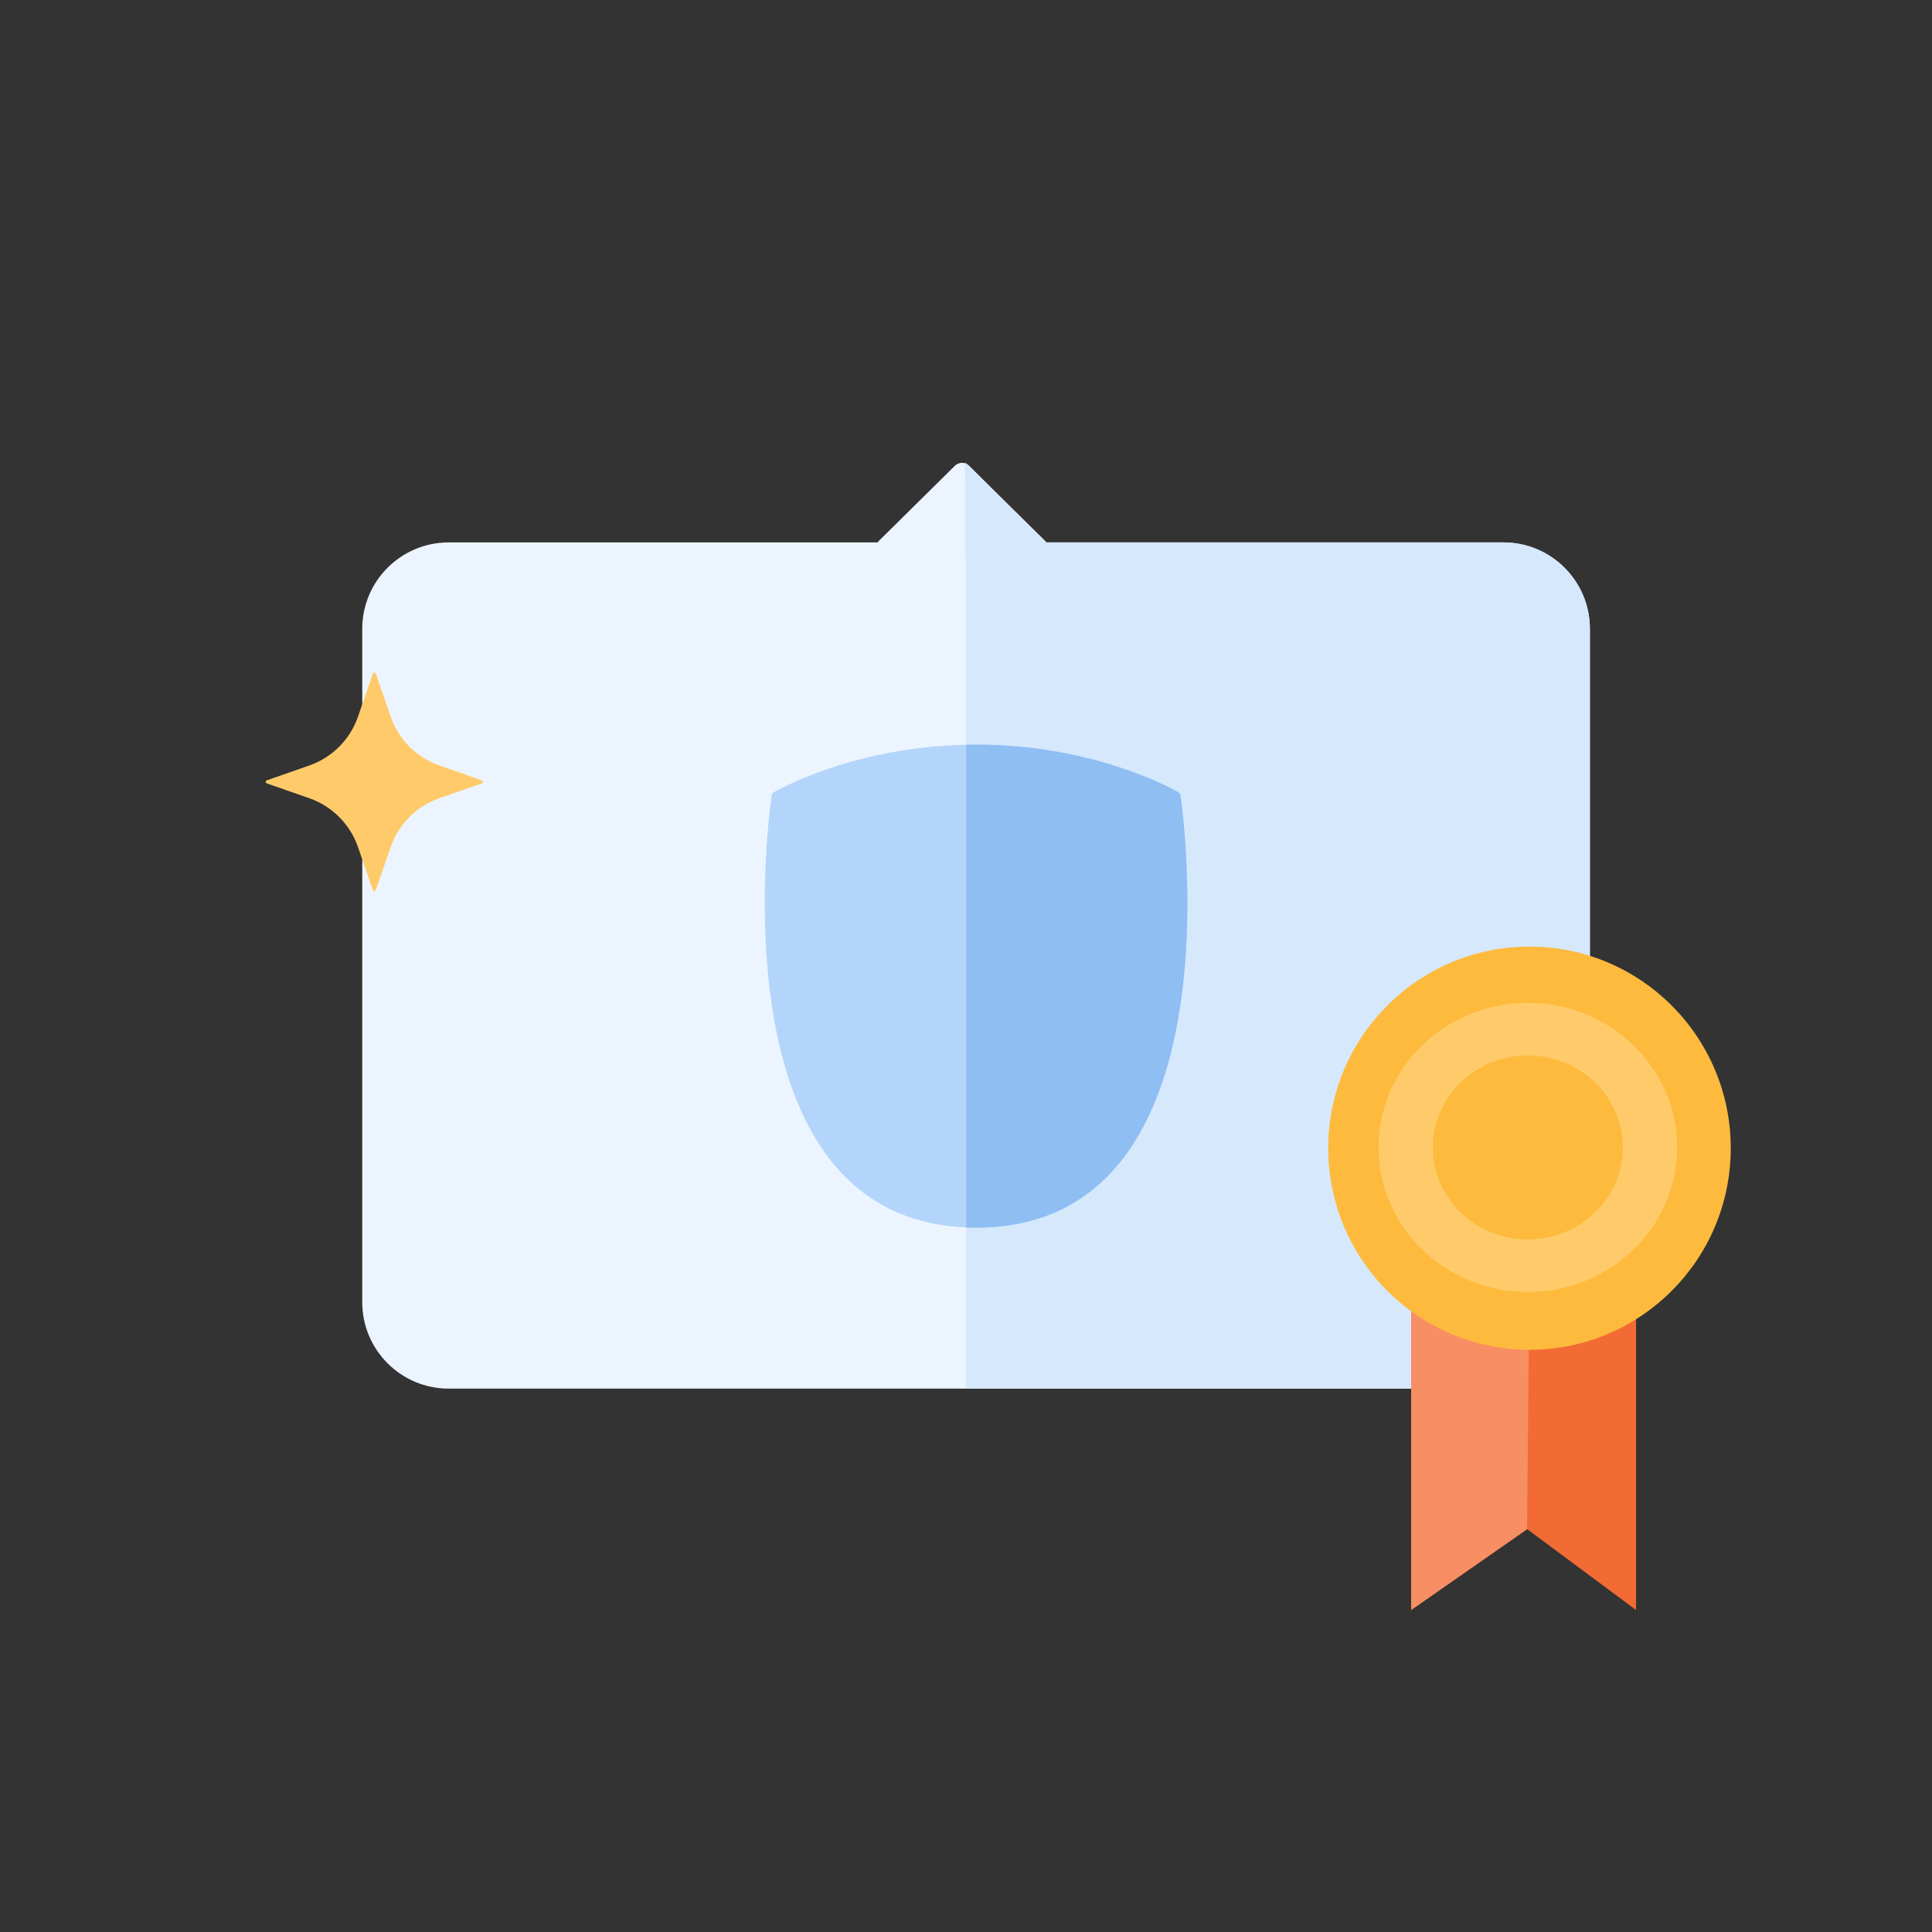 <svg xmlns="http://www.w3.org/2000/svg" width="96" height="96" viewBox="0 0 96 96"><rect x="0" y="0" width="96" height="96" fill="#333333" stroke="none"/><g fill="none" fill-rule="evenodd"><rect width="96" height="96"/><path fill="#ECF5FF" d="M48.151,23.143 L51.934,26.88 C51.957,26.903 51.977,26.927 51.994,26.952 L74.704,26.952 C77.076,26.952 79,28.876 79,31.249 L79,64.704 C79,67.076 77.076,69 74.704,69 L22.296,69 C19.924,69 18,67.076 18,64.704 L18,31.249 C18,28.876 19.924,26.952 22.296,26.952 L43.606,26.952 C43.623,26.926 43.644,26.902 43.666,26.88 L47.449,23.143 C47.643,22.95 47.957,22.95 48.151,23.143 Z"/><path fill="#D6E8FC" d="M48,26.952 L74.704,26.952 C77.076,26.952 79,28.876 79,31.249 L79,64.704 C79,67.076 77.076,69 74.704,69 L48,69 L48,69 L48,26.952 Z"/><polygon fill="#F26B35" points="70.118 63.5 70.118 80 75.886 75.984 81.294 80 81.294 63.5"/><polygon fill="#F88E63" points="70.118 63.5 70.118 80 75.877 75.984 76 63.5"/><path fill="#FDBA3D" d="M76,67.071 C81.523,67.071 86,62.586 86,57.054 C86,51.521 81.523,47.036 76,47.036 C70.477,47.036 66,51.521 66,57.054 C66,59.522 66.891,61.781 68.368,63.527 C70.203,65.695 72.941,67.071 76,67.071 Z"/><path fill="#FFCB6A" fill-rule="nonzero" d="M75.917,49.833 C71.826,49.833 68.497,53.056 68.497,57.016 C68.497,60.977 71.826,64.2 75.917,64.2 C80.008,64.2 83.337,60.977 83.337,57.016 C83.337,53.056 80.008,49.833 75.917,49.833 Z M75.917,61.588 C73.313,61.588 71.195,59.537 71.195,57.016 C71.195,54.496 73.313,52.445 75.917,52.445 C78.521,52.445 80.639,54.496 80.639,57.016 C80.639,59.537 78.521,61.588 75.917,61.588 Z"/><path fill="#B4D5FB" d="M38.34,39.539 C38.098,41.252 35.653,61 48.5,61 C61.348,61 58.901,41.249 58.66,39.539 C58.649,39.462 58.603,39.395 58.537,39.358 C57.869,38.985 54.056,37 48.5,37 C42.945,37 39.133,38.984 38.463,39.358 C38.397,39.395 38.351,39.462 38.34,39.539 Z"/><path fill="#8FBEF3" d="M48.012,61 C48.246,61 48.409,61 48.5,61 C61.348,61 58.901,41.249 58.66,39.539 C58.649,39.462 58.603,39.395 58.537,39.358 C57.869,38.985 54.056,37 48.5,37 C48.336,37 48.173,37.002 48.012,37.005"/><path fill="#FFCB6A" fill-rule="nonzero" d="M21.83,39.664 C20.696,40.06 19.805,40.957 19.411,42.097 L18.676,44.225 C18.666,44.259 18.635,44.282 18.6,44.282 C18.565,44.282 18.535,44.259 18.525,44.225 L17.791,42.097 C17.397,40.956 16.505,40.06 15.37,39.664 L13.255,38.925 C13.223,38.914 13.202,38.884 13.202,38.85 C13.202,38.817 13.223,38.787 13.255,38.776 L15.37,38.036 C16.505,37.641 17.397,36.744 17.791,35.603 L18.525,33.475 C18.535,33.442 18.565,33.419 18.6,33.419 C18.635,33.419 18.666,33.442 18.676,33.475 L19.411,35.603 C19.805,36.744 20.696,37.64 21.83,38.036 L23.947,38.776 C23.979,38.787 24,38.817 24,38.85 C24,38.884 23.979,38.914 23.947,38.925 L21.83,39.664 Z"/><path fill="#D6E8FC" d="M48.104,23.105 L51.897,26.898 C52.093,27.093 52.093,27.41 51.897,27.605 C51.804,27.699 51.676,27.751 51.544,27.751 L47.95,27.751 L47.951,23 C48.007,23.024 48.059,23.059 48.104,23.105 Z"/></g></svg>